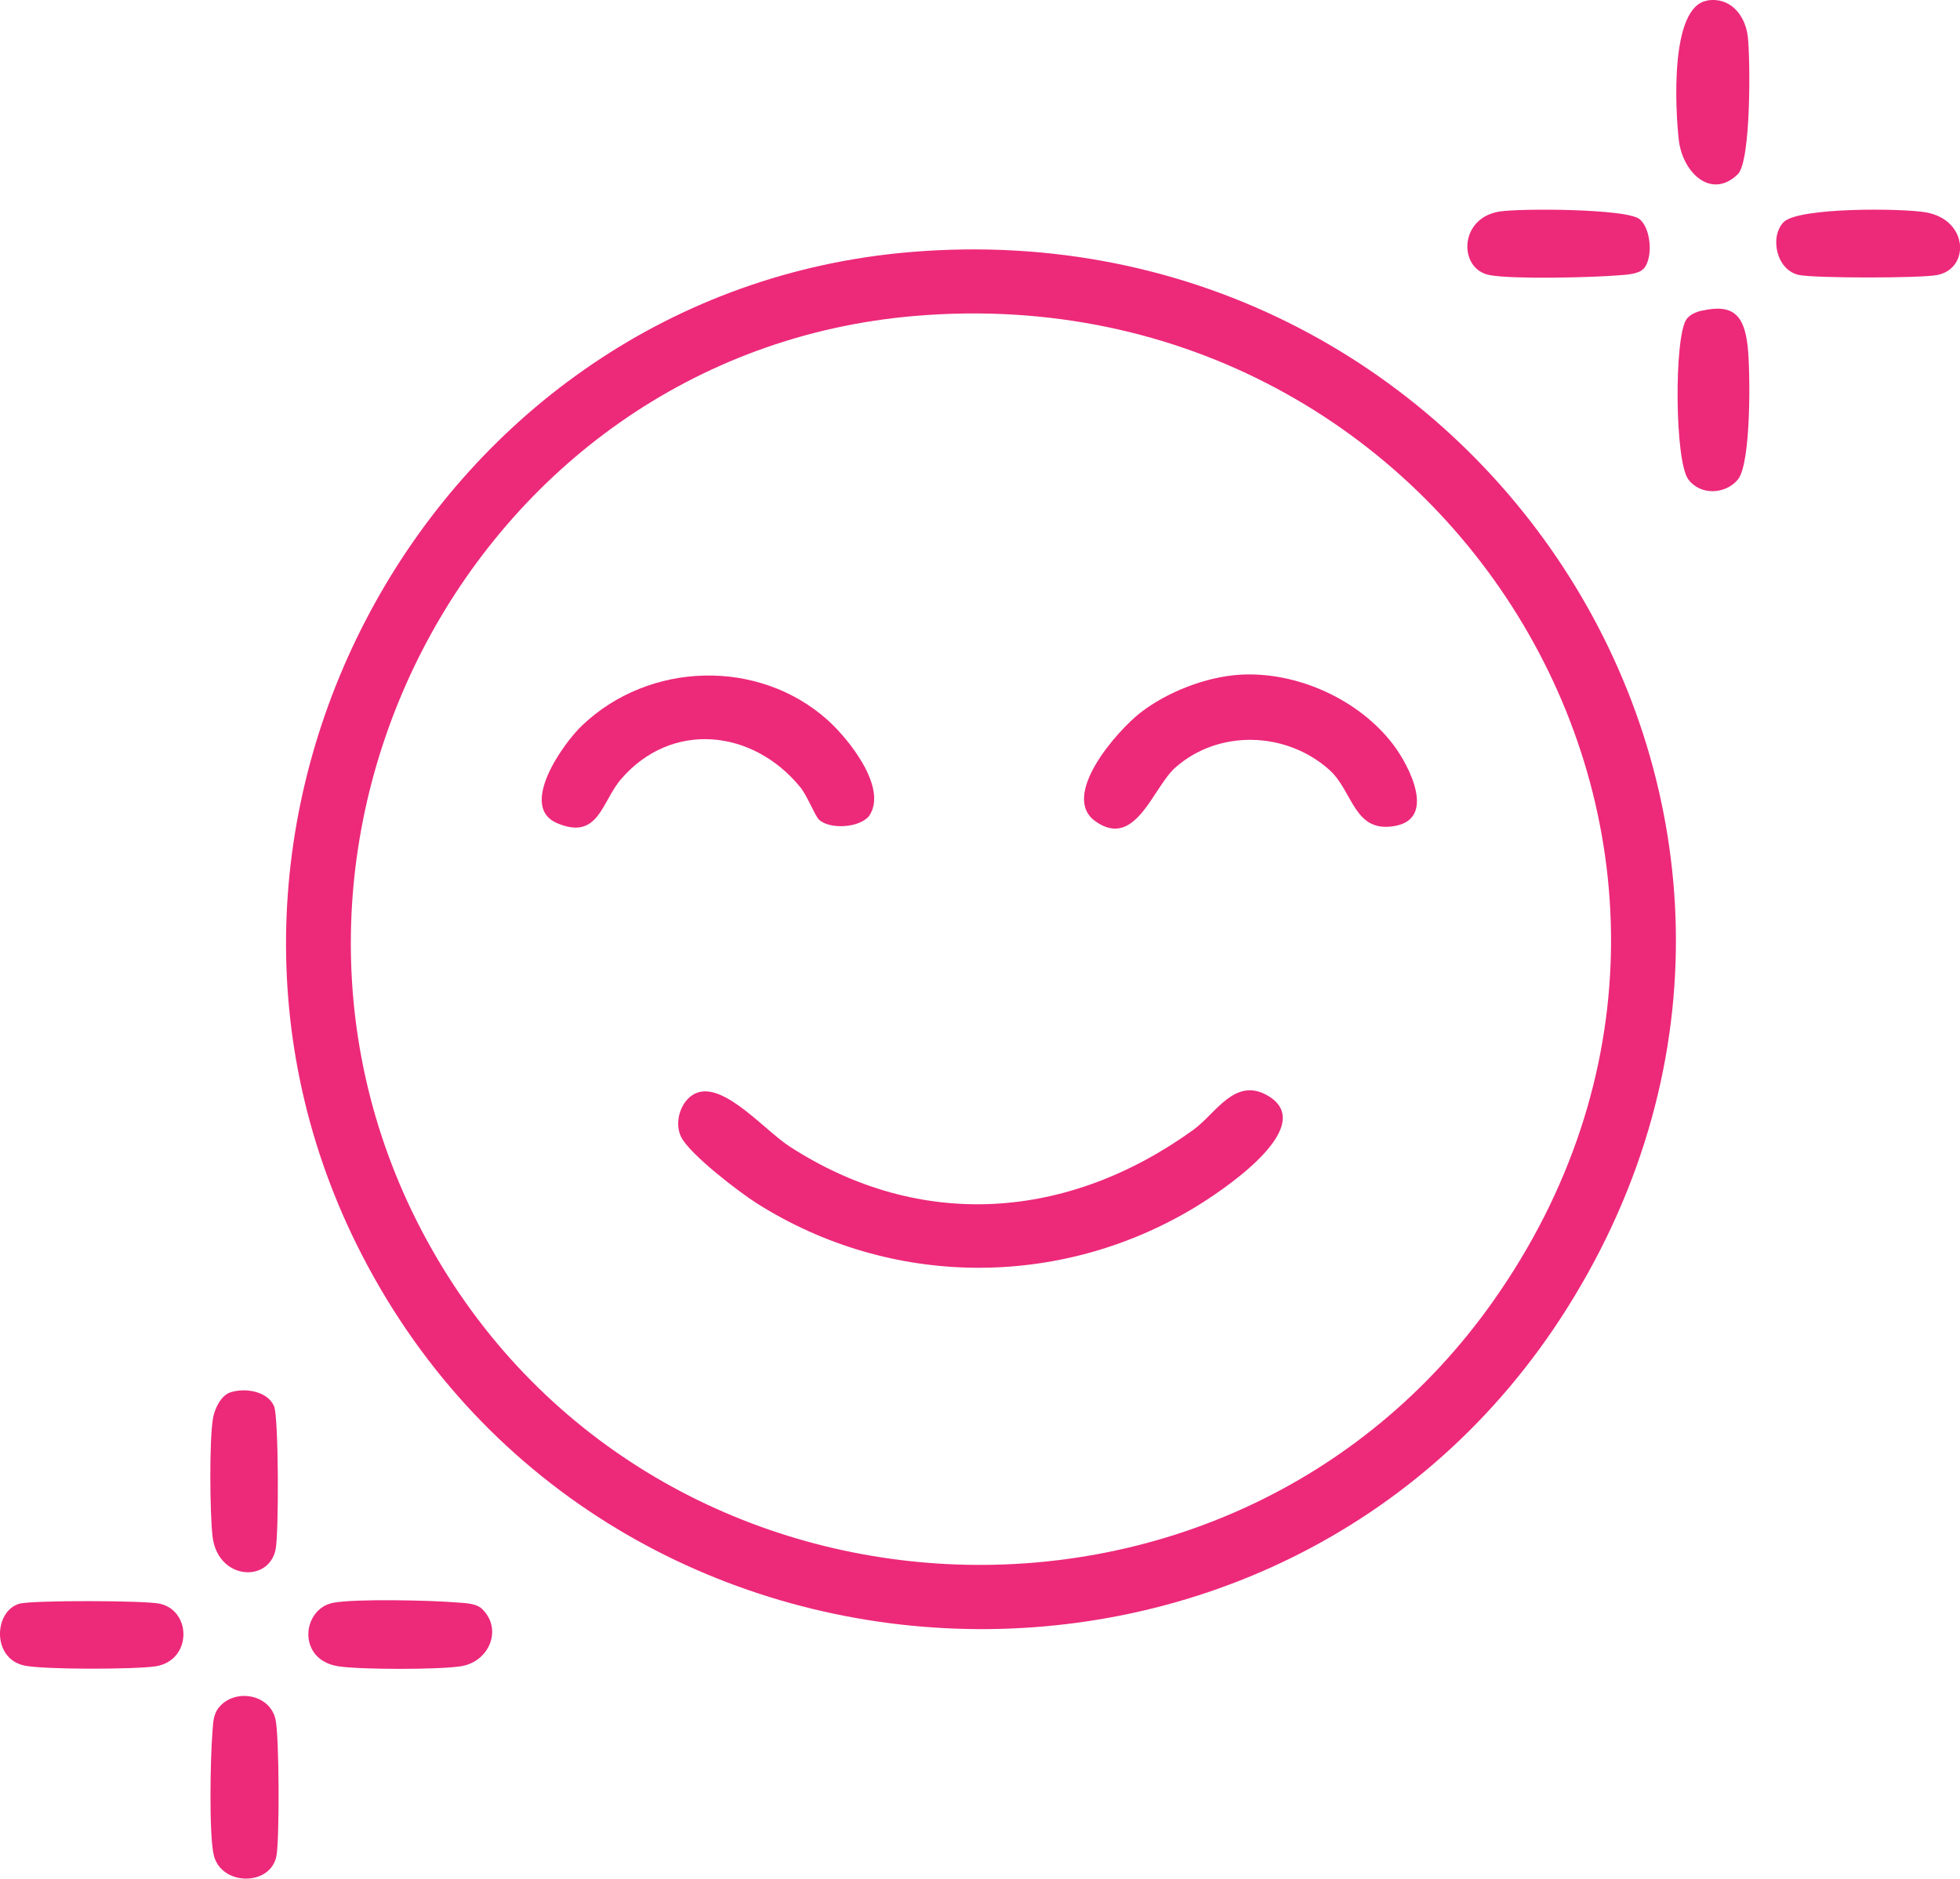 <?xml version="1.0" encoding="UTF-8"?>
<svg id="Capa_2" data-name="Capa 2" xmlns="http://www.w3.org/2000/svg" viewBox="0 0 183.25 175.67">
  <defs>
    <style>
      .cls-1 {
        fill: #ed297a;
      }
    </style>
  </defs>
  <g id="Capa_1-2" data-name="Capa 1">
    <g>
      <path class="cls-1" d="M85.11,23.57c53.53-4.49,90.34,52.64,61.46,98.67-26.74,42.63-90.83,39.33-113.21-5.84-19.86-40.09,7.19-89.1,51.75-92.83ZM85.57,29.54c-41.86,3.53-65.91,50.67-45.22,87.23,21.02,37.16,74.57,39.83,99.24,4.92,29.41-41.62-3.85-96.38-54.01-92.15Z"/>
      <path class="cls-1" d="M159.13,29.05c2.99-.68,3.95.51,4.27,3.35.25,2.29.34,10.89-.91,12.43-1.15,1.41-3.51,1.52-4.64,0-1.28-1.72-1.33-13.23-.19-14.95.32-.47.92-.71,1.46-.84Z"/>
      <path class="cls-1" d="M159.6.05c2.12-.37,3.57,1.32,3.81,3.37s.32,11.66-.94,12.88c-2.52,2.42-5.17-.22-5.51-3.21-.32-2.83-.86-12.42,2.64-13.03Z"/>
      <path class="cls-1" d="M1.81,149.96c1.19-.34,11.79-.31,13.14,0,3.01.69,2.98,5.32-.39,5.85-1.92.3-10.51.32-12.29-.07-3.07-.67-2.83-5.1-.46-5.78Z"/>
      <path class="cls-1" d="M20.48,159.65c1.42-1.76,4.72-1.31,5.28,1.12.35,1.52.38,11.17.09,12.76-.54,2.88-5.2,2.84-5.87-.09-.45-1.96-.31-9.14-.12-11.42.07-.85.04-1.67.62-2.38Z"/>
      <path class="cls-1" d="M153.63,25.16c-.51.51-1.69.53-2.4.59-2.42.2-9.85.38-11.97-.03-2.91-.55-2.89-5.34.94-5.94,1.96-.31,11.78-.27,13.06.69,1.13.85,1.32,3.75.38,4.69Z"/>
      <path class="cls-1" d="M45.06,150.44c1.96,1.86.71,4.95-1.98,5.37-2.04.32-9.4.32-11.45,0-3.91-.61-3.4-5.39-.47-5.94,2.1-.39,9.15-.23,11.51-.03.75.06,1.83.06,2.39.6Z"/>
      <path class="cls-1" d="M166.74,20.79c1.34-1.43,11.17-1.32,13.34-.93,3.99.72,4.1,5.28,1.02,5.86-1.62.3-11.24.3-12.86,0-2.13-.4-2.82-3.52-1.5-4.93Z"/>
      <path class="cls-1" d="M21.58,130.18c1.37-.42,3.42-.1,4.04,1.3.44.99.46,12.02.14,13.45-.69,3.12-5.42,2.78-5.89-1.27-.25-2.19-.31-8.93.04-11.02.15-.91.75-2.18,1.67-2.46Z"/>
      <path class="cls-1" d="M65.29,102.14c2.58-.77,6.26,3.6,8.54,5.07,12.29,7.95,26.07,6.86,37.74-1.56,2.11-1.52,3.9-5.03,7.01-3.17,4.85,2.92-4.71,9.13-7.02,10.51-12.62,7.54-28.3,7.42-40.77-.45-1.68-1.06-6.32-4.61-7.12-6.25-.71-1.47.08-3.69,1.62-4.15Z"/>
      <path class="cls-1" d="M115.93,63.09c5.32-.32,11.14,2.32,14.34,6.55,1.46,1.92,4.02,6.84.22,7.58-3.93.76-3.95-3.23-6.22-5.25-4.02-3.58-10.33-3.79-14.39-.19-2.08,1.84-3.72,7.68-7.46,5.02-3.35-2.38,2.04-8.47,4.18-10.14,2.5-1.95,6.16-3.38,9.34-3.57Z"/>
      <path class="cls-1" d="M76.57,76.64c-.4-.39-1.08-2.23-1.77-3.06-4.42-5.39-12.01-6.22-16.74-.72-1.82,2.12-2.1,5.76-5.98,4.11-3.62-1.54.55-7.43,2.34-9.13,6.27-5.99,16.5-6.29,22.96-.51,1.94,1.74,5.65,6.33,3.89,8.95-.91,1.16-3.73,1.29-4.7.36Z"/>
    </g>
  </g>
</svg>